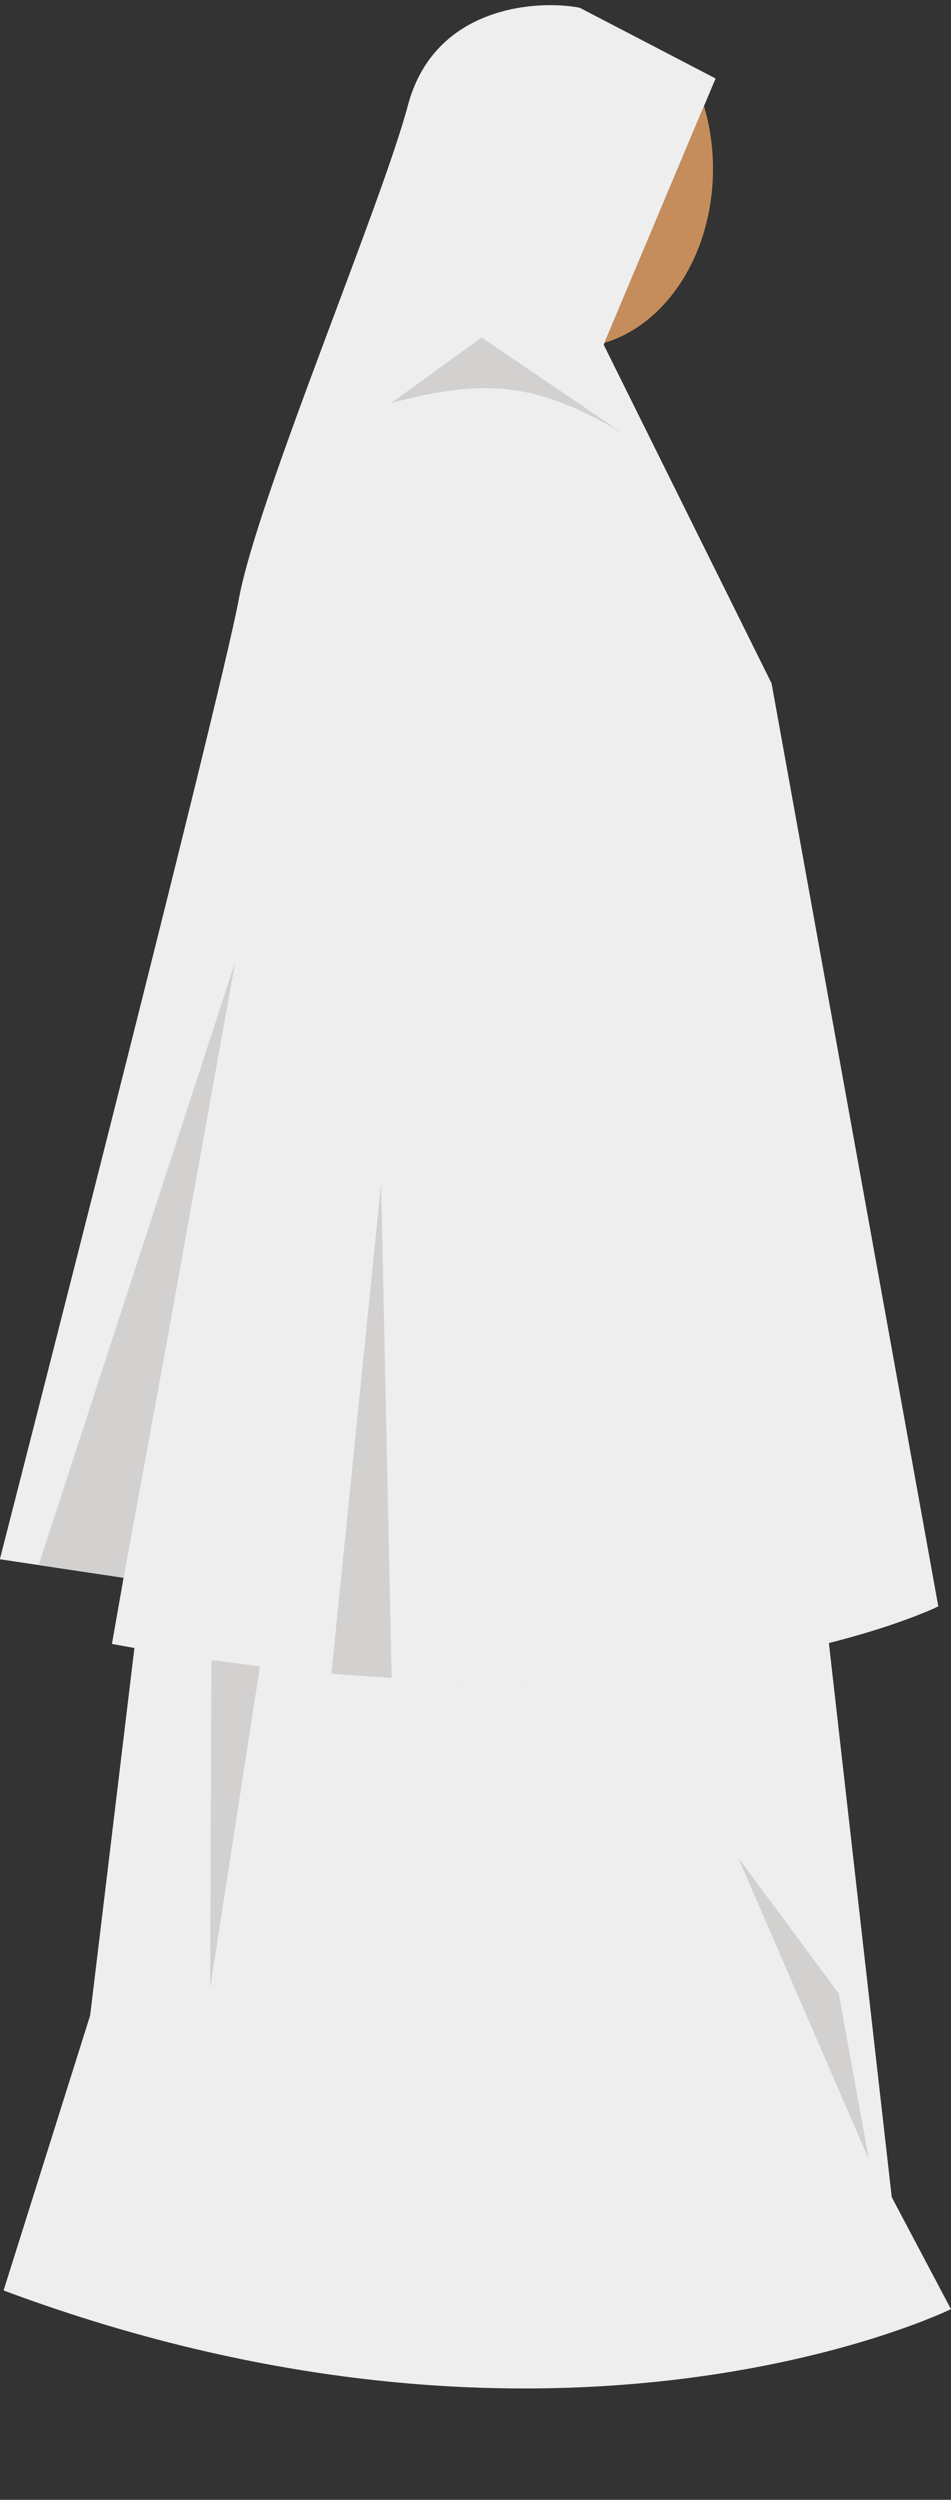 <?xml version="1.0" encoding="UTF-8"?><svg xmlns="http://www.w3.org/2000/svg" xmlns:xlink="http://www.w3.org/1999/xlink" data-name="Layer 1" height="519.2" preserveAspectRatio="xMidYMid meet" version="1.0" viewBox="138.5 1.4 197.7 519.2" width="197.7" zoomAndPan="magnify"><rect x="138.5" y="1.4" width="197.7" height="519.2" fill="#333333" stroke="none"/><g id="change1_1"><path d="M298.9,143.33,264,73l23.26-55.3h0L259,3c-8.36-1.63-30.13-.68-35.71,20.3S192,104.86,188.15,125.82s-49.68,199.43-49.68,199.43l25.72,3.85-2.42,13.74c113.92,21,171.79-7.8,171.79-7.8Z" fill="#eee"/></g><g id="change1_2"><path d="M336.19,481s-80.48,39.53-196.95-3.88l18-57.12,9.21-76.36h0c68.7,12,116.45,5.8,142.83-.64l1.53-.38,13.07,115.12Z" fill="#eee"/></g><g id="change2_1"><path d="M219.82,85.09c19.86-5.23,30.31-4.18,48.09,6.27L238.64,71.5Z" fill="#d3d0d0"/></g><g id="change2_2"><path d="M319.13 449.93L291.95 387.21 312.86 415.44 319.13 449.93z" fill="#d3d0d0"/></g><g id="change3_1"><path d="M182.45,346.2q5,.71,9.88,1.29" fill="#d6a200"/></g><g id="change2_3"><path d="M161.76 279.78L146.54 326.46 164.19 329.1 172.91 281.64 187.41 201.13 161.76 279.78z" fill="#d3d0d0"/></g><g id="change2_4"><path d="M219,306.8c-.62-29.06-1.27-59.67-1.27-59.67l-6,59.13L207.39,349h0q6.42.54,12.53.87S219.45,327.79,219,306.8Z" fill="#d3d0d0"/></g><g id="change2_5"><path d="M182.45 346.2L182.18 414.39 192.54 347.51 182.45 346.2z" fill="#d3d0d0"/></g><g id="change4_1"><path d="M286.72,36.48a46,46,0,0,0-1.88-13.1l-20.7,49.23C277.08,68.77,286.72,54.06,286.72,36.48Z" fill="#c58d5c"/></g></svg>